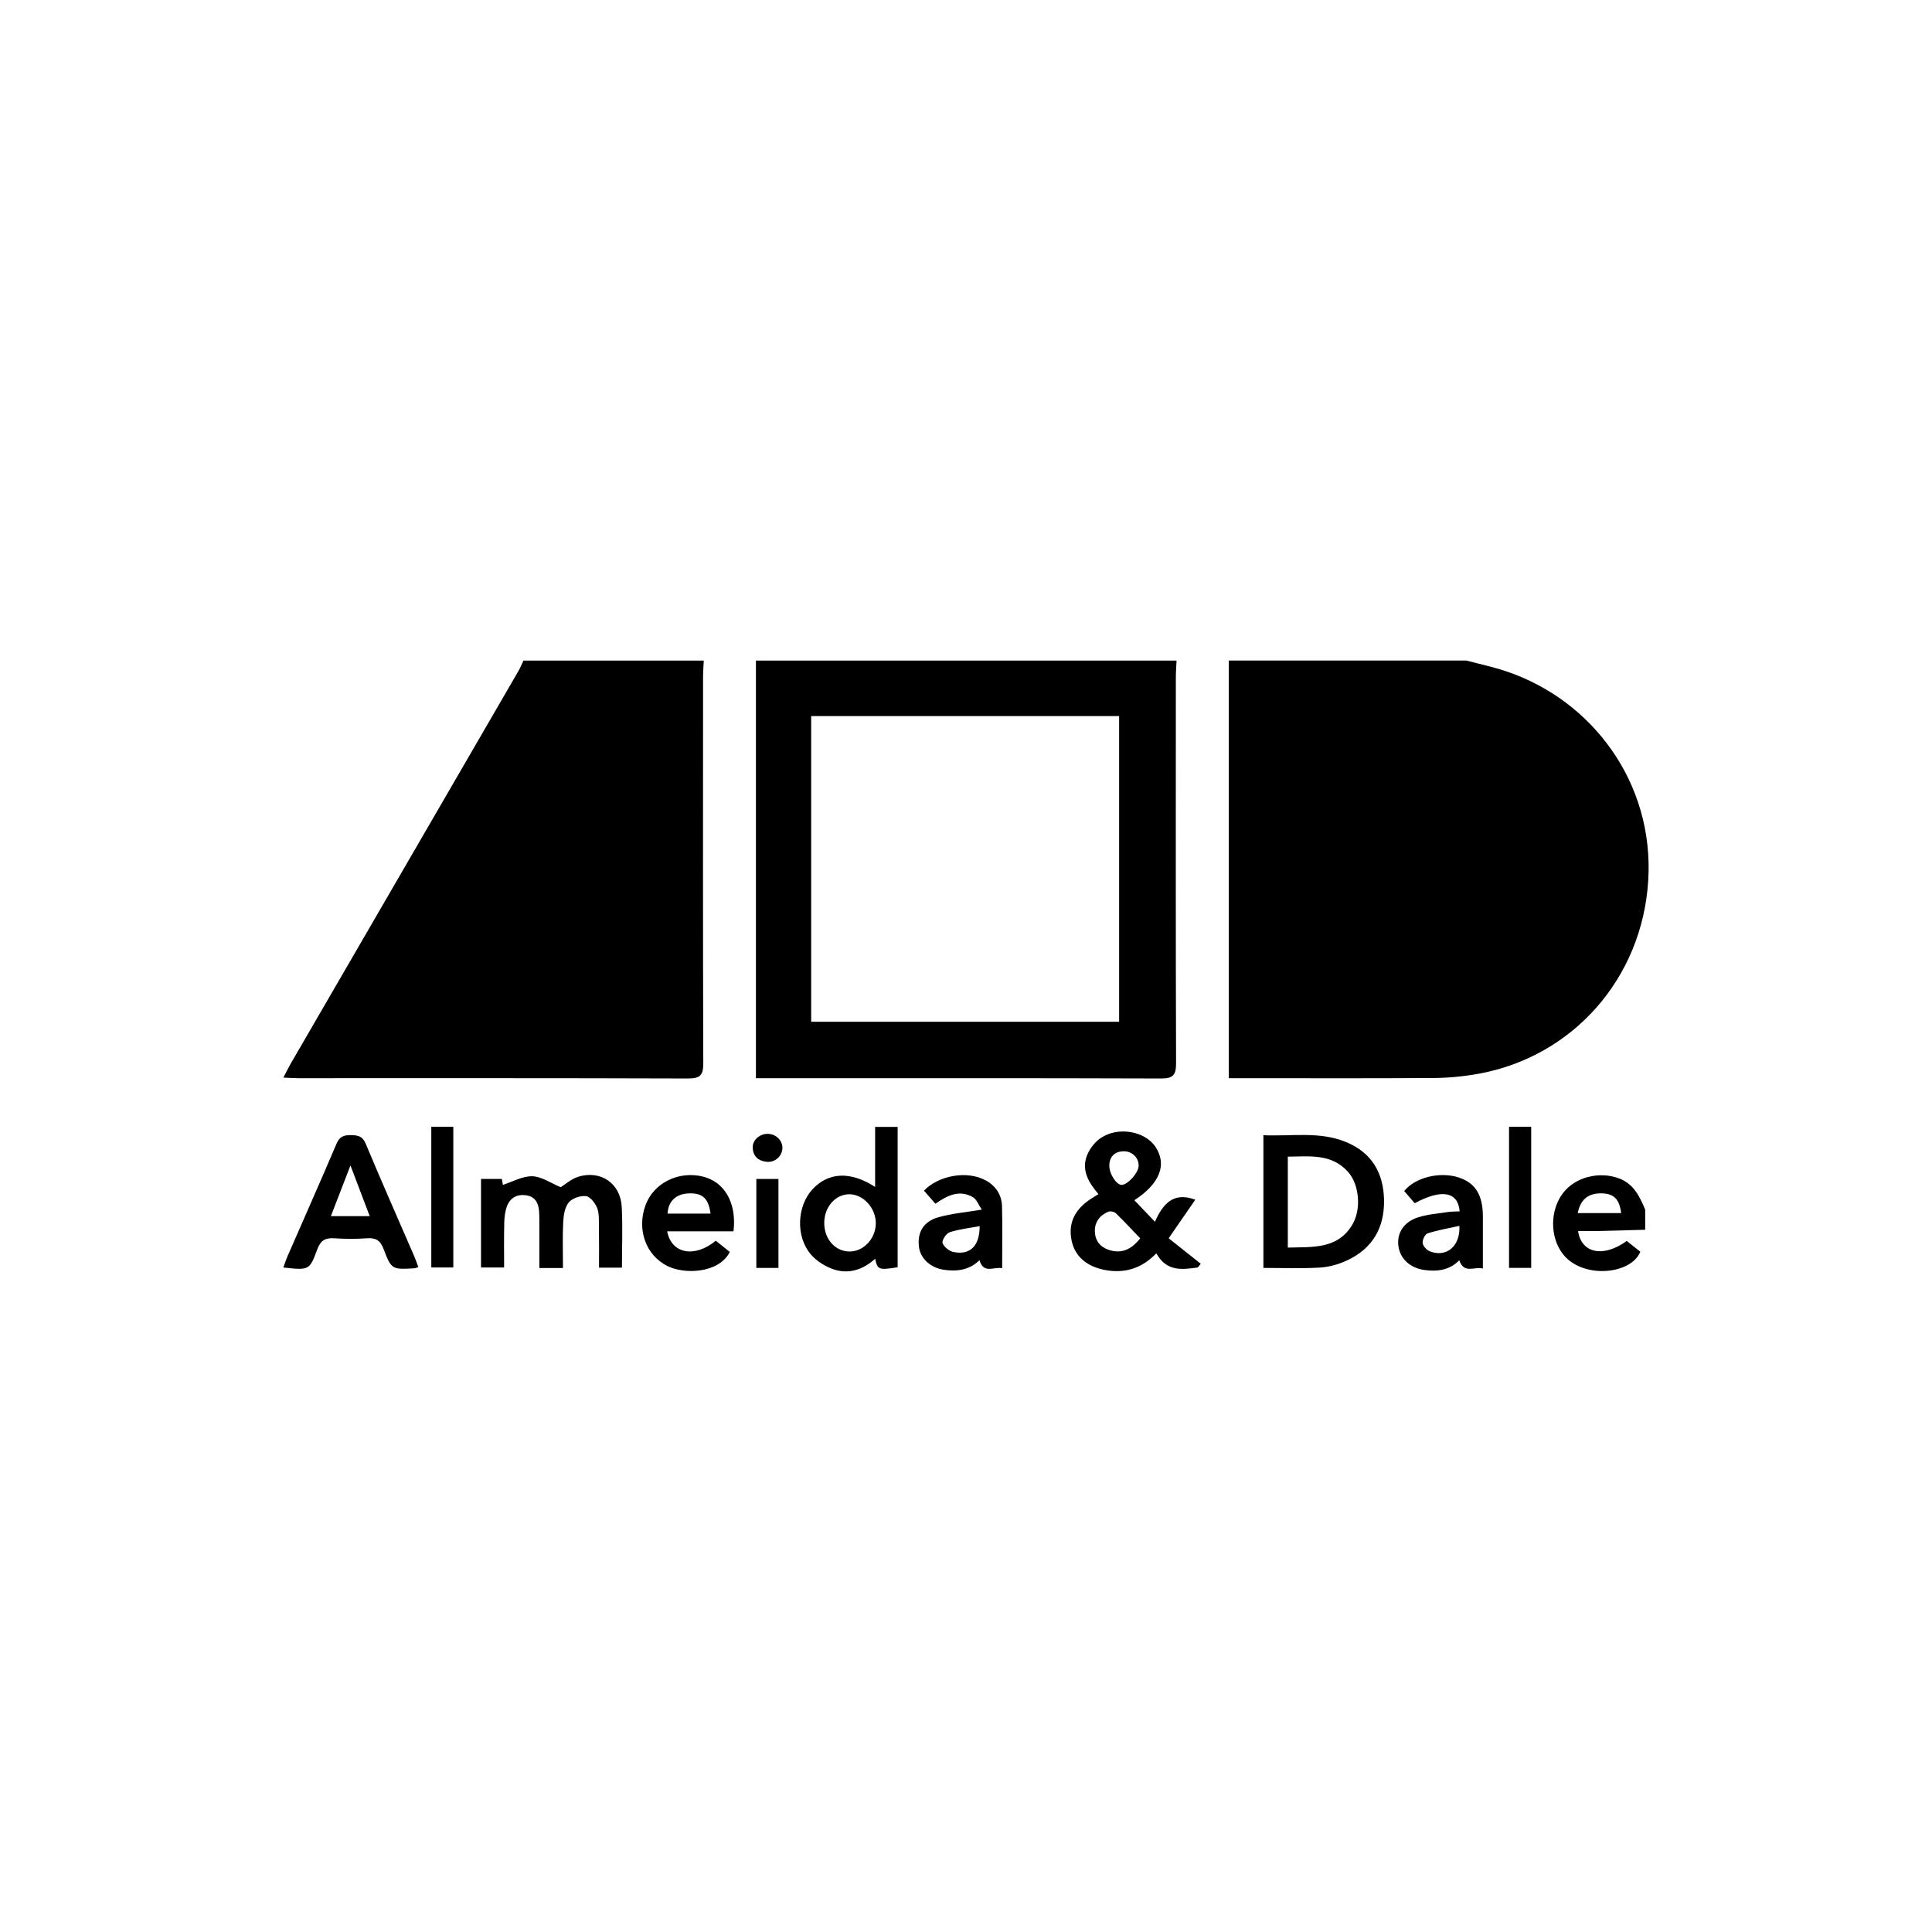<?xml version="1.0" encoding="UTF-8"?><svg id="Camada_2" xmlns="http://www.w3.org/2000/svg" viewBox="0 0 521.46 521.46"><defs><style>.cls-1{fill:none;}.cls-1,.cls-2{stroke-width:0px;}</style></defs><g id="Camada_1-2"><rect class="cls-1" width="521.46" height="521.46"/><path class="cls-2" d="m406.57,181.2c-3.51-1.18-7.16-1.95-10.74-2.91h-64.17v112.72h4.26c17.03,0,34.07.07,51.1-.05,4.08-.03,8.21-.44,12.22-1.18,25.29-4.65,44.02-25.69,45.63-52.14,1.6-26.18-14.91-48.55-38.3-56.44Z"/><path class="cls-2" d="m189.93,178.3h-48.65c-.45.94-.83,1.91-1.35,2.81-20.45,35.27-40.91,70.53-61.36,105.79-.68,1.17-1.26,2.39-2.08,3.95,1.59.07,2.73.16,3.87.16,35.13,0,70.26-.04,105.39.08,3.32.01,4.07-.98,4.07-4.14-.11-34.71-.07-69.41-.06-104.12,0-1.51.13-3.03.19-4.54Z"/><path class="cls-2" d="m317.56,178.3h-113.53v112.72h3.92c35.13,0,70.26-.05,105.4.07,3.3.01,4.09-.95,4.08-4.12-.11-34.71-.07-69.42-.06-104.13,0-1.51.13-3.03.19-4.54Zm-15.5,97.47h-83.12v-82.5h83.12v82.5Z"/><path class="cls-2" d="m431.07,332.27c4.33-.1,8.65-.23,12.98-.35v-5.43c-1.5-3.54-3.07-6.96-7.11-8.45-5.35-1.97-11.8-.33-15.08,3.98-3.54,4.65-3.54,11.82-.1,16.36,5.23,6.91,18.48,5.7,20.97-.53-1.2-.96-2.45-1.95-3.66-2.91-6.24,4.54-12.25,3.41-13.14-2.67,1.73,0,3.43.03,5.13,0Zm-5.23-4.85c.74-3.75,2.94-5.45,6.61-5.32,3.17.11,4.64,1.58,5.11,5.32h-11.72Z"/><path class="cls-2" d="m322.61,323.81c-6.03-2.26-8.79,1.29-10.89,5.95-2.12-2.22-3.81-3.99-5.54-5.81,6.9-4.51,8.83-9.59,5.73-14.35-2.81-4.31-10.18-5.67-14.92-2.37-1.68,1.17-3.17,3.21-3.79,5.15-1.2,3.76.75,6.97,3.28,9.91-.71.45-1.2.77-1.69,1.07-4.75,2.95-6.57,6.78-5.53,11.6.96,4.43,4.49,7.21,9.84,7.96,5.05.7,9.31-.82,13-4.64,2.79,5.03,7,4.39,11.2,3.82.26-.34.53-.67.79-1.01-2.91-2.31-5.82-4.61-8.66-6.87,2.73-3.96,4.94-7.16,7.19-10.42Zm-19.33-13.08c2.29-.01,4.1,1.74,4.05,3.93-.04,1.85-2.84,5.03-4.53,5.15-1.39.1-3.36-2.87-3.39-5.1-.03-2.45,1.44-3.96,3.87-3.97Zm-4.04,26.61c-2.32-.77-3.66-2.51-3.73-4.95-.07-2.56,1.32-4.38,3.65-5.35.54-.22,1.59.02,2.03.44,2.22,2.14,4.31,4.41,6.56,6.76-2.42,3.06-5.12,4.23-8.51,3.1Z"/><path class="cls-2" d="m363.32,308.25c-7.23-2.98-14.83-1.49-22.32-1.85v35.82c5.19,0,10.22.2,15.22-.09,2.45-.14,5.01-.86,7.25-1.89,6.94-3.19,10.23-8.79,10.09-16.37-.14-7.31-3.34-12.78-10.24-15.62Zm1.73,22.21c-3.95,6.73-10.67,6.09-17.46,6.27v-24.54c5.84-.04,11.76-.9,16.24,4.09,3.06,3.42,3.64,10.05,1.22,14.18Z"/><path class="cls-2" d="m156.05,317.63c-1.92.59-3.55,2.09-4.71,2.81-2.7-1.12-5.16-2.89-7.67-2.96-2.64-.07-5.32,1.49-7.94,2.32-.02-.11-.15-.87-.28-1.6h-5.62v23.91h6.24c0-4.27-.07-8.28.04-12.28.04-1.48.24-3.03.78-4.39.88-2.21,2.75-3.17,5.13-2.82,2.42.35,3.32,2.08,3.48,4.27.1,1.4.08,2.81.08,4.22,0,3.67,0,7.35,0,11.13h6.37c0-4.35-.14-8.36.06-12.35.1-1.83.41-4,1.49-5.33.93-1.14,3.15-1.9,4.66-1.71,1.15.14,2.49,1.87,3.01,3.18.59,1.52.46,3.36.49,5.06.06,3.68.02,7.37.02,11.06h6.19c0-5.62.23-11.04-.06-16.44-.34-6.32-5.7-9.97-11.77-8.09Z"/><path class="cls-2" d="m98.68,308.65c-.86-2.05-2.11-2.23-3.94-2.27-1.92-.04-3.08.37-3.92,2.33-4.32,10.18-8.82,20.28-13.24,30.41-.41.95-.72,1.94-1.1,2.99,6.91.74,7.06.8,9.15-4.89.89-2.44,2.18-3.16,4.63-3,2.92.2,5.87.21,8.79,0,2.37-.17,3.59.55,4.46,2.84,2.15,5.65,2.28,5.6,8.41,5.26.19-.01.37-.12.99-.32-.4-1.07-.7-2.01-1.1-2.92-4.39-10.14-8.87-20.25-13.13-30.45Zm-9.37,19.59c1.73-4.49,3.39-8.79,5.28-13.68,1.87,4.91,3.49,9.17,5.2,13.68h-10.48Z"/><path class="cls-2" d="m236.2,312.14v8.22c-6.72-4.35-12.7-3.96-16.96.7-4.14,4.54-4.52,12.71-.37,17.53,1.55,1.8,3.89,3.27,6.17,4.03,4.07,1.34,7.9.09,11.17-2.88.62,2.98,1,3.11,6.07,2.3v-37.89h-6.08v7.99Zm-7.03,25.65c-3.85-.09-6.75-3.46-6.7-7.81.04-4.31,3.13-7.73,6.9-7.64,3.8.09,7.13,3.9,7.01,8.02-.12,4.12-3.42,7.52-7.21,7.43Z"/><path class="cls-2" d="m189.75,317.57c-6.66-1.63-13.4,1.76-15.56,7.82-2.35,6.6.18,13.42,5.93,16.31,4.59,2.31,13.88,2.03,16.87-3.79-1.26-1.01-2.56-2.04-3.8-3.03-5.72,4.71-11.97,3.54-13.12-2.54h17.91c.9-7.67-2.41-13.33-8.23-14.76Zm-9.58,9.99c.2-3.42,2.36-5.38,5.9-5.46,3.57-.08,5.15,1.35,5.71,5.46h-11.61Z"/><path class="cls-2" d="m393.76,317.82c-5.08-1.67-11.78-.06-14.76,3.65.95,1.1,1.91,2.22,2.84,3.29,7.22-3.91,11.69-3.16,12.13,2.19-1.08.06-2.16.03-3.21.19-2.68.41-5.45.61-8.01,1.43-3.91,1.25-5.77,4.28-5.31,7.76.46,3.41,3.15,5.92,7.02,6.45,3.51.48,6.83.04,9.4-2.63,1.32,3.79,4.01,1.63,6.38,2.23,0-4.95.02-9.55,0-14.15-.04-5.74-2.06-8.95-6.47-10.4Zm-7.78,19.95c-.86-.33-1.87-1.4-1.99-2.24-.12-.84.62-2.4,1.31-2.63,2.75-.88,5.63-1.37,8.6-2.03.28,5.58-3.54,8.57-7.92,6.89Z"/><path class="cls-2" d="m265.97,318.56c-4.85-2.64-12.52-1.4-16.59,2.8,1.02,1.16,2.04,2.33,3.09,3.53,3.28-2.28,6.5-3.82,10.07-1.8,1.06.6,1.59,2.14,2.45,3.39-4.37.74-8.1,1.05-11.64,2.04-4.1,1.14-5.78,4.06-5.33,7.96.37,3.17,3.11,5.73,6.82,6.25,3.51.5,6.81.06,9.53-2.59,1.14,3.79,3.85,1.71,6.12,2.15,0-5.89.11-11.3-.04-16.71-.09-3.11-1.68-5.52-4.48-7.04Zm-8.64,19.36c-1.15-.23-2.59-1.39-2.92-2.44-.23-.73.99-2.58,1.91-2.88,2.5-.83,5.19-1.11,8.1-1.66,0,5.46-2.67,7.88-7.09,6.98Z"/><path class="cls-2" d="m407.3,342.21h5.98v-38.09h-5.98v38.09Z"/><path class="cls-2" d="m116.41,342.1h5.94v-37.98h-5.94v37.98Z"/><path class="cls-2" d="m204.14,342.22h5.97v-24.01h-5.97v24.01Z"/><path class="cls-2" d="m207.41,306.04c-2.22-.14-4.31,1.6-4.25,3.69.07,2.36,1.52,3.62,3.78,3.85,2.24.23,4.18-1.53,4.24-3.68.05-2.01-1.62-3.73-3.77-3.86Z"/></g></svg>